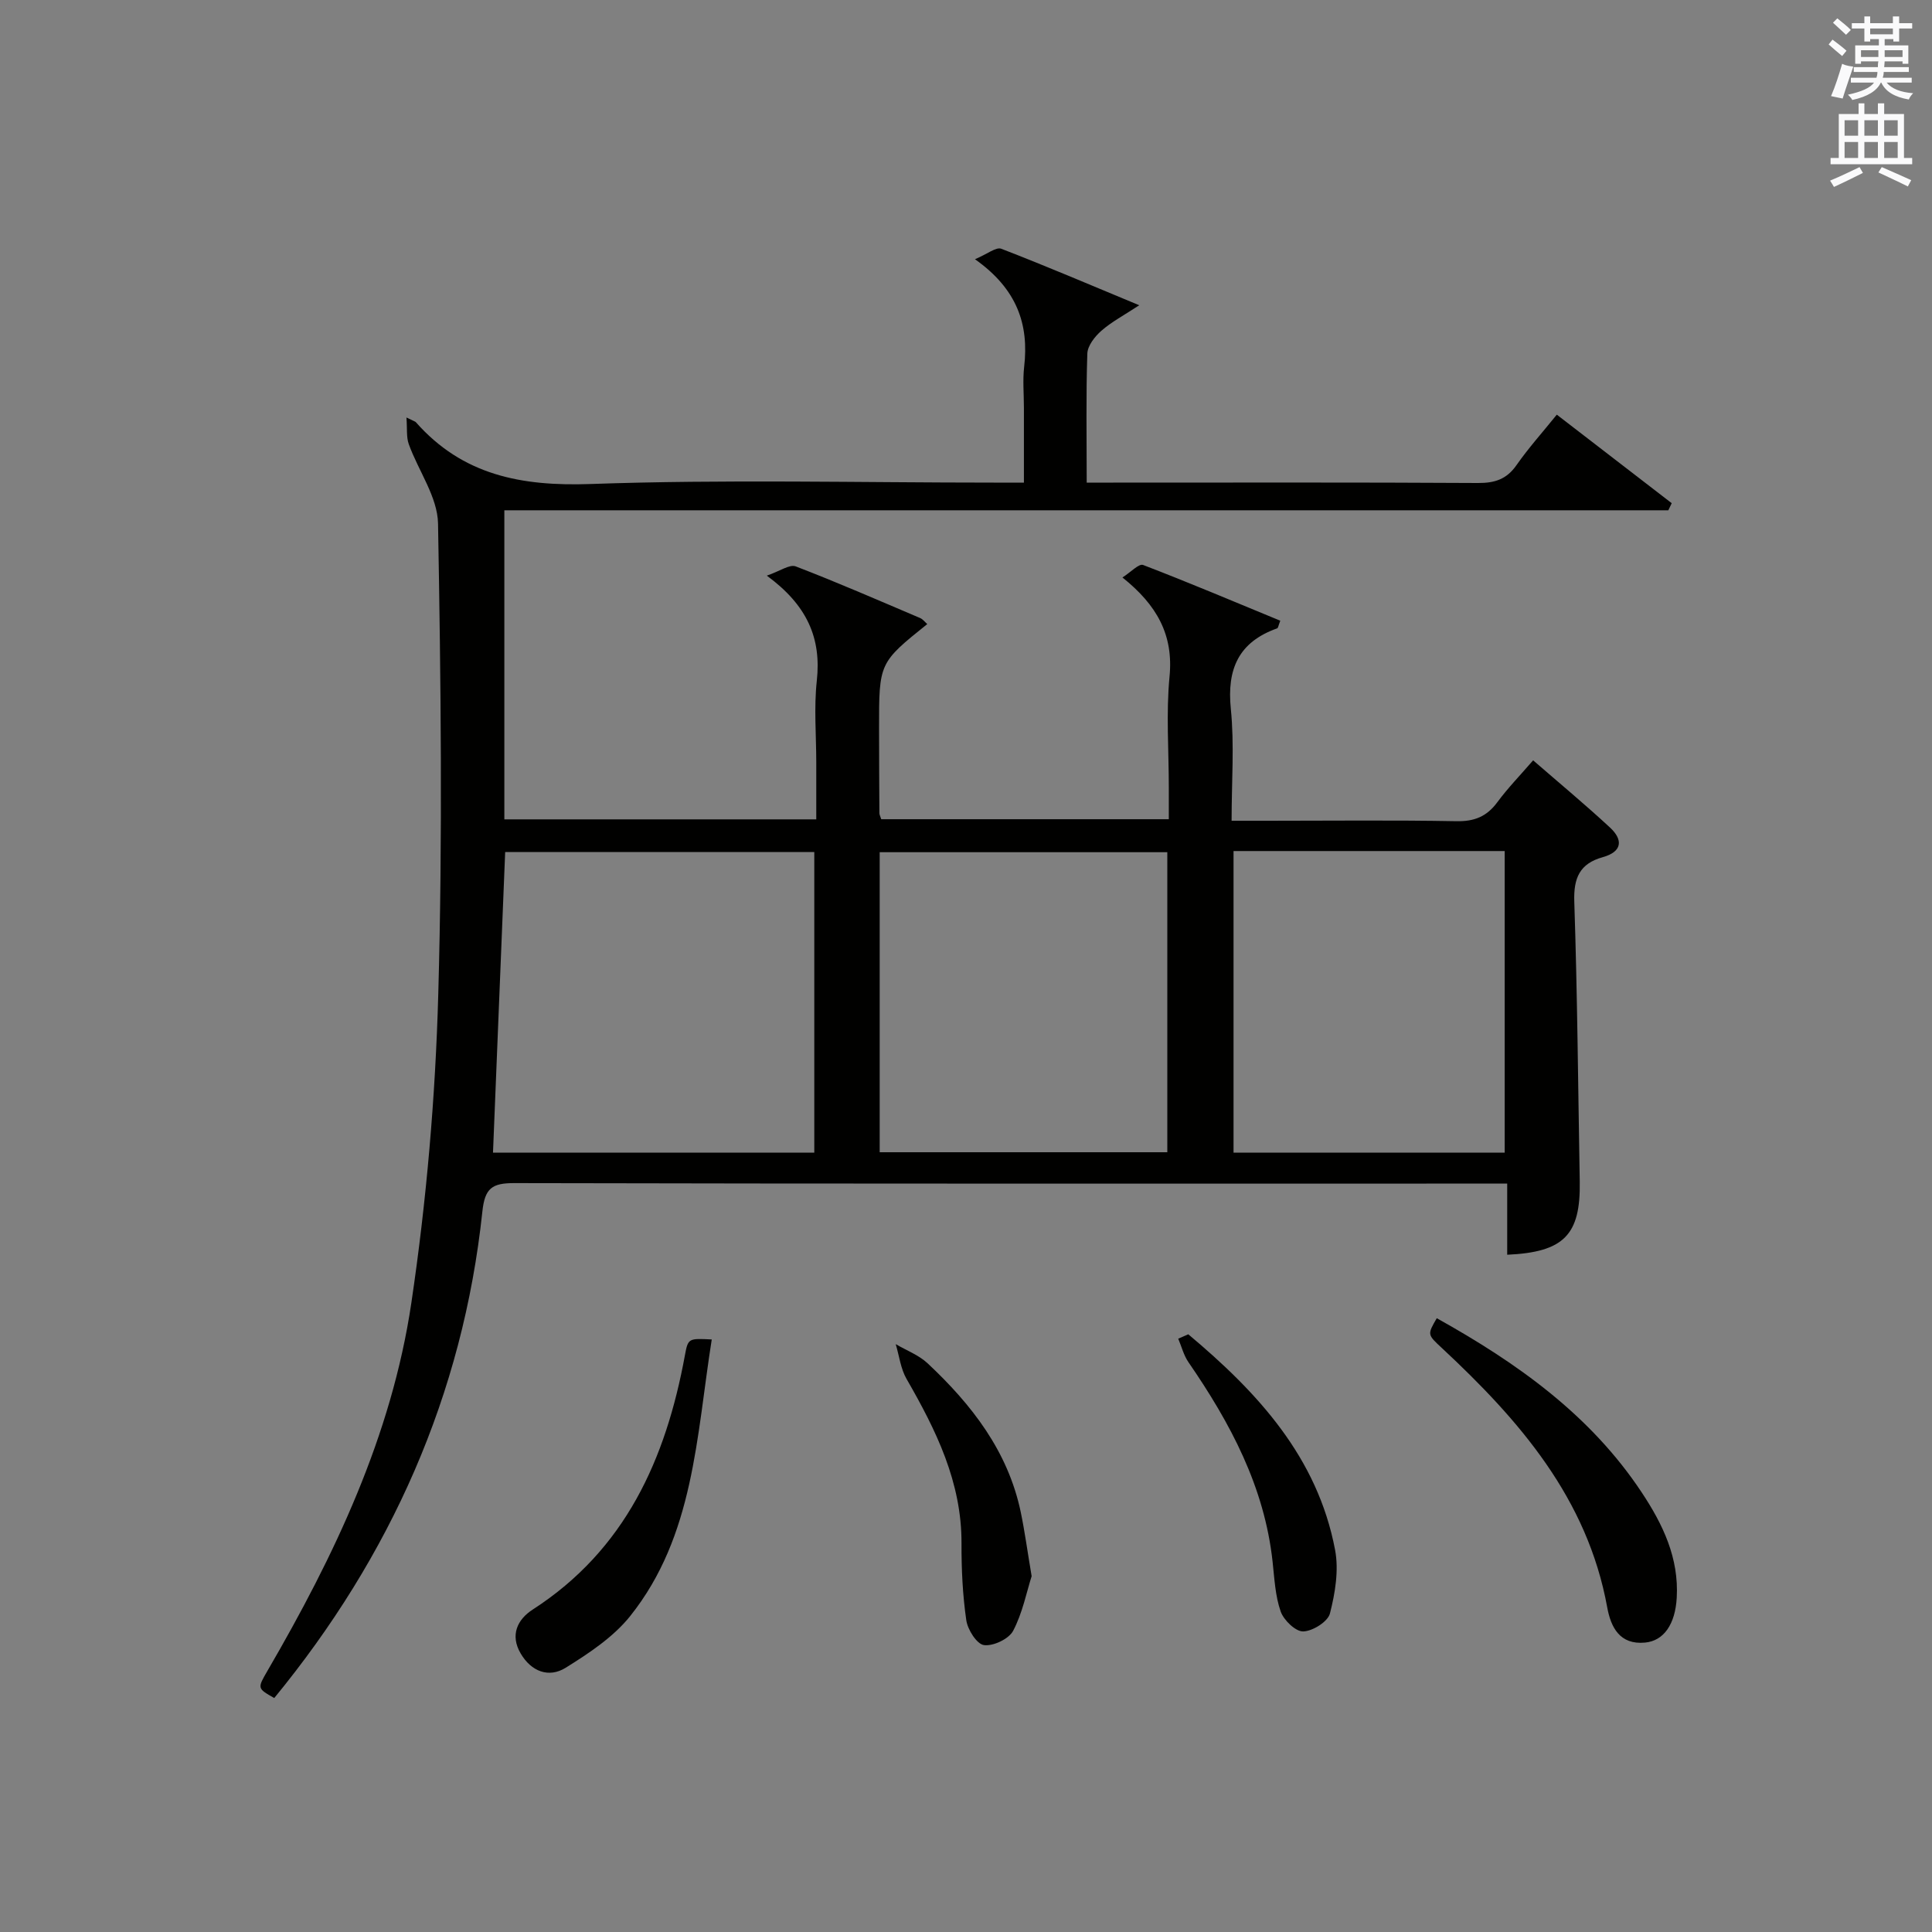 <?xml version="1.0" encoding="utf-8"?>
<!-- Generator: Adobe Illustrator 22.0.0, SVG Export Plug-In . SVG Version: 6.00 Build 0)  -->
<svg version="1.1" id="漢-ZDIC-典" xmlns="http://www.w3.org/2000/svg" xmlns:xlink="http://www.w3.org/1999/xlink" x="0px" y="0px"
	 viewBox="0 0 400 400" style="enable-background:new 0 0 400 400;" xml:space="preserve">
<rect x="0" y="0" width="400" height="400" fill="#808080" stroke="none"/>
<style type="text/css">
	.st1{fill:#010100;}
	.st2{fill:#fafafb;}
</style>
<g>
	
	<path class="st1" d="M322.32,85.85c8.19,6.31,15.99,12.32,23.79,18.33c-0.23,0.49-0.46,0.98-0.7,1.47c-80.19,0-160.38,0-240.99,0
		c0,21.64,0,42.67,0,63.99c21.27,0,42.53,0,64.58,0c0-3.86,0-7.78,0-11.7c0-5.67-0.5-11.39,0.11-16.99
		c0.97-8.83-1.99-15.64-10.35-21.77c2.74-0.94,4.72-2.39,5.97-1.92c8.68,3.33,17.21,7.06,25.78,10.7c0.56,0.24,0.97,0.81,1.47,1.25
		c-9.99,8.02-9.99,8.02-9.98,21.65c0,5.83,0.04,11.66,0.07,17.5c0,0.31,0.18,0.61,0.38,1.25c19.5,0,39.09,0,59.54,0
		c0-2.08,0-4.32,0-6.56c0-7.67-0.58-15.39,0.15-22.98c0.84-8.63-2.6-14.8-9.75-20.51c1.72-1.09,3.41-2.92,4.27-2.59
		c9.55,3.66,18.97,7.65,28.41,11.54c-0.4,1.03-0.45,1.51-0.64,1.58c-7.98,2.83-10.44,8.41-9.6,16.68
		c0.75,7.41,0.16,14.95,0.16,23.16c2.7,0,5.13,0,7.55,0c13,0,26-0.15,39,0.09c3.72,0.07,6.27-0.96,8.46-3.92
		c2.16-2.93,4.72-5.56,7.42-8.68c5.47,4.75,10.82,9.19,15.91,13.91c2.76,2.56,2.54,5.01-1.5,6.14c-4.77,1.33-6.06,4.3-5.89,9.22
		c0.64,19.3,0.79,38.62,1.13,57.93c0.19,11.05-3.26,14.63-15.02,15.16c0-4.64,0-9.27,0-14.73c-2.26,0-4.18,0-6.09,0
		c-66.5,0-133,0.05-199.5-0.1c-4.59-0.01-6.08,1.05-6.59,5.88c-4.03,37.94-18.97,71.32-43.09,100.73c-3.52-2-3.51-2-1.43-5.59
		c13.89-23.86,25.73-48.72,29.81-76.19c3.14-21.15,4.99-42.63,5.58-64.01c0.91-32.44,0.53-64.93-0.05-97.38
		c-0.1-5.51-4.07-10.91-6.06-16.44c-0.52-1.44-0.3-3.15-0.48-5.51c1.64,0.8,1.84,0.84,1.94,0.96c9.69,10.99,21.86,13.31,36.16,12.81
		c27.8-0.98,55.66-0.29,83.49-0.29c1.82,0,3.64,0,6.25,0c0-5.3,0-10.39,0-15.48c0-2.83-0.27-5.7,0.05-8.49
		c1.02-8.8-1.46-16.11-10.18-22.28c2.58-1.09,4.38-2.58,5.44-2.17c9.26,3.57,18.4,7.48,28.57,11.7c-3.17,2.08-5.73,3.43-7.84,5.28
		c-1.35,1.18-2.85,3.09-2.91,4.72c-0.29,8.65-0.13,17.31-0.13,26.72c1.99,0,3.74,0,5.5,0c25.17,0,50.33-0.07,75.5,0.08
		c3.49,0.02,5.95-0.77,8-3.72C316.45,92.76,319.35,89.53,322.32,85.85z M168.59,238.64c0-20.98,0-41.67,0-62.24
		c-21.65,0-42.89,0-64,0c-0.84,20.88-1.67,41.41-2.52,62.24C124.03,238.64,146.11,238.64,168.59,238.64z M182.13,238.56
		c20.2,0,39.9,0,59.55,0c0-20.95,0-41.52,0-62.12c-20.02,0-39.72,0-59.55,0C182.13,197.27,182.13,217.73,182.13,238.56z
		 M255.39,176.2c0,21.14,0,41.81,0,62.44c18.95,0,37.51,0,56.14,0c0-20.97,0-41.64,0-62.44C292.68,176.2,274.23,176.2,255.39,176.2z
		"/>
	<path class="st1" d="M297.47,272.92c16.74,9.33,31.82,20.06,42.43,36.07c4.4,6.64,7.72,13.57,7.25,21.81c-0.31,5.44-2.64,8.91-6.56,9.28
		c-5.25,0.5-7.08-3.19-7.83-7.28c-4.11-22.59-18.19-38.76-34.23-53.7C295.53,276.3,295.48,276.35,297.47,272.92z"/>
	<path class="st1" d="M147.36,277.32c-3.19,20.11-3.64,40.65-16.87,57.25c-3.49,4.37-8.54,7.71-13.37,10.72c-3.51,2.18-7.14,0.78-9.33-2.97
		c-2.23-3.81-0.65-7.04,2.49-9.07c19.2-12.39,27.57-31.15,31.52-52.63C142.45,277.06,142.55,277.08,147.36,277.32z"/>
	<path class="st1" d="M213.59,326.33c-1.05,3.3-1.88,7.6-3.83,11.31c-0.89,1.69-4.12,3.22-6.04,2.96c-1.48-0.2-3.38-3.19-3.66-5.15
		c-0.76-5.24-1.01-10.59-0.99-15.89c0.05-12.69-5.27-23.46-11.38-34.07c-1.22-2.12-1.52-4.79-2.24-7.2c2.21,1.3,4.76,2.25,6.59,3.96
		c9.12,8.54,16.64,18.18,19.29,30.79C212.17,317.08,212.72,321.19,213.59,326.33z"/>
	<path class="st1" d="M246.02,276.25c14.32,12,26.76,25.41,30.4,44.67c0.79,4.2,0.01,8.91-1.07,13.13c-0.43,1.7-3.58,3.67-5.54,3.72
		c-1.57,0.04-4.03-2.33-4.66-4.13c-1.13-3.22-1.29-6.81-1.67-10.27c-1.68-15.54-8.76-28.76-17.43-41.35
		c-0.98-1.43-1.42-3.23-2.11-4.86C244.64,276.86,245.33,276.55,246.02,276.25z"/>
	
	
	
	<path class="st2" d="M378.6,9.2l0.8-1c0.9,0.7,1.9,1.4,2.9,2.3l-0.9,1.1C380.3,10.7,379.4,9.9,378.6,9.2z M379.1,19.9
		c0.9-2.1,1.6-4.3,2.3-6.7c0.4,0.2,0.8,0.4,2.3,0.6c-0.7,2.1-1.5,4.3-2.2,6.6L379.1,19.9z M379.5,4.7l0.9-0.9c1,0.8,2,1.6,2.8,2.4
		l-1,1C381.2,6.3,380.3,5.4,379.5,4.7z M392,3.4h1.2v1.4h2.7v1.1h-2.7v2.7H392V8.1h-1.8v1.3h4.9v3.8h-1.2v-0.5h-3.7
		c0,0.4-0.1,0.9-0.1,1.2h5.1v1H390c0,0.5-0.1,0.9-0.2,1.2h6v1h-5.2c1.1,1.3,2.9,2,5.5,2.2c-0.4,0.4-0.7,0.8-0.9,1.3
		c-2.9-0.5-4.8-1.6-5.7-3.5h-0.1c-0.8,1.7-2.7,2.9-5.9,3.6c-0.2-0.4-0.6-0.8-0.9-1.1c2.8-0.6,4.6-1.4,5.4-2.5h-4.8v-1h5.3
		c0.1-0.3,0.2-0.7,0.2-1.2h-4.9v-1h5c0-0.4,0-0.8,0.1-1.2h-3.6v0.5h-1.2V9.4h4.9V8.1h-1.8v0.5H386V5.9h-2.6V4.8h2.6V3.4h1.2v1.4h4.7
		V3.4z M385.3,11.8h3.6c0-0.4,0-0.9,0-1.4h-3.6V11.8z M387.2,7.1h4.7V5.9h-4.7V7.1z M393.9,10.4h-3.7c0,0.5,0,1,0,1.4h3.7V10.4z"/>
	<path class="st2" d="M384.7,21.4h1.3v2.2h2.8v-2.2h1.3v2.2h4.1v9.1h1.7V34h-16.9v-1.3h1.7v-9.1h4.1V21.4z M385,34.6l0.7,1.2
		c-1.8,0.9-3.8,1.9-6,2.9c-0.2-0.4-0.5-0.8-0.8-1.3C381.3,36.4,383.3,35.4,385,34.6z M381.9,28.1h2.8v-3.2h-2.8V28.1z M381.9,32.7
		h2.8v-3.3h-2.8V32.7z M386,28.1h2.8v-3.2H386V28.1z M386,32.7h2.8v-3.3H386V32.7z M389.6,34.6c2.1,0.9,4.1,1.8,6.1,2.7l-0.7,1.3
		c-2.2-1.1-4.2-2-6.1-2.9L389.6,34.6z M392.9,24.9h-2.8v3.2h2.8V24.9z M390.1,32.7h2.8v-3.3h-2.8V32.7z"/>
</g>
</svg>
